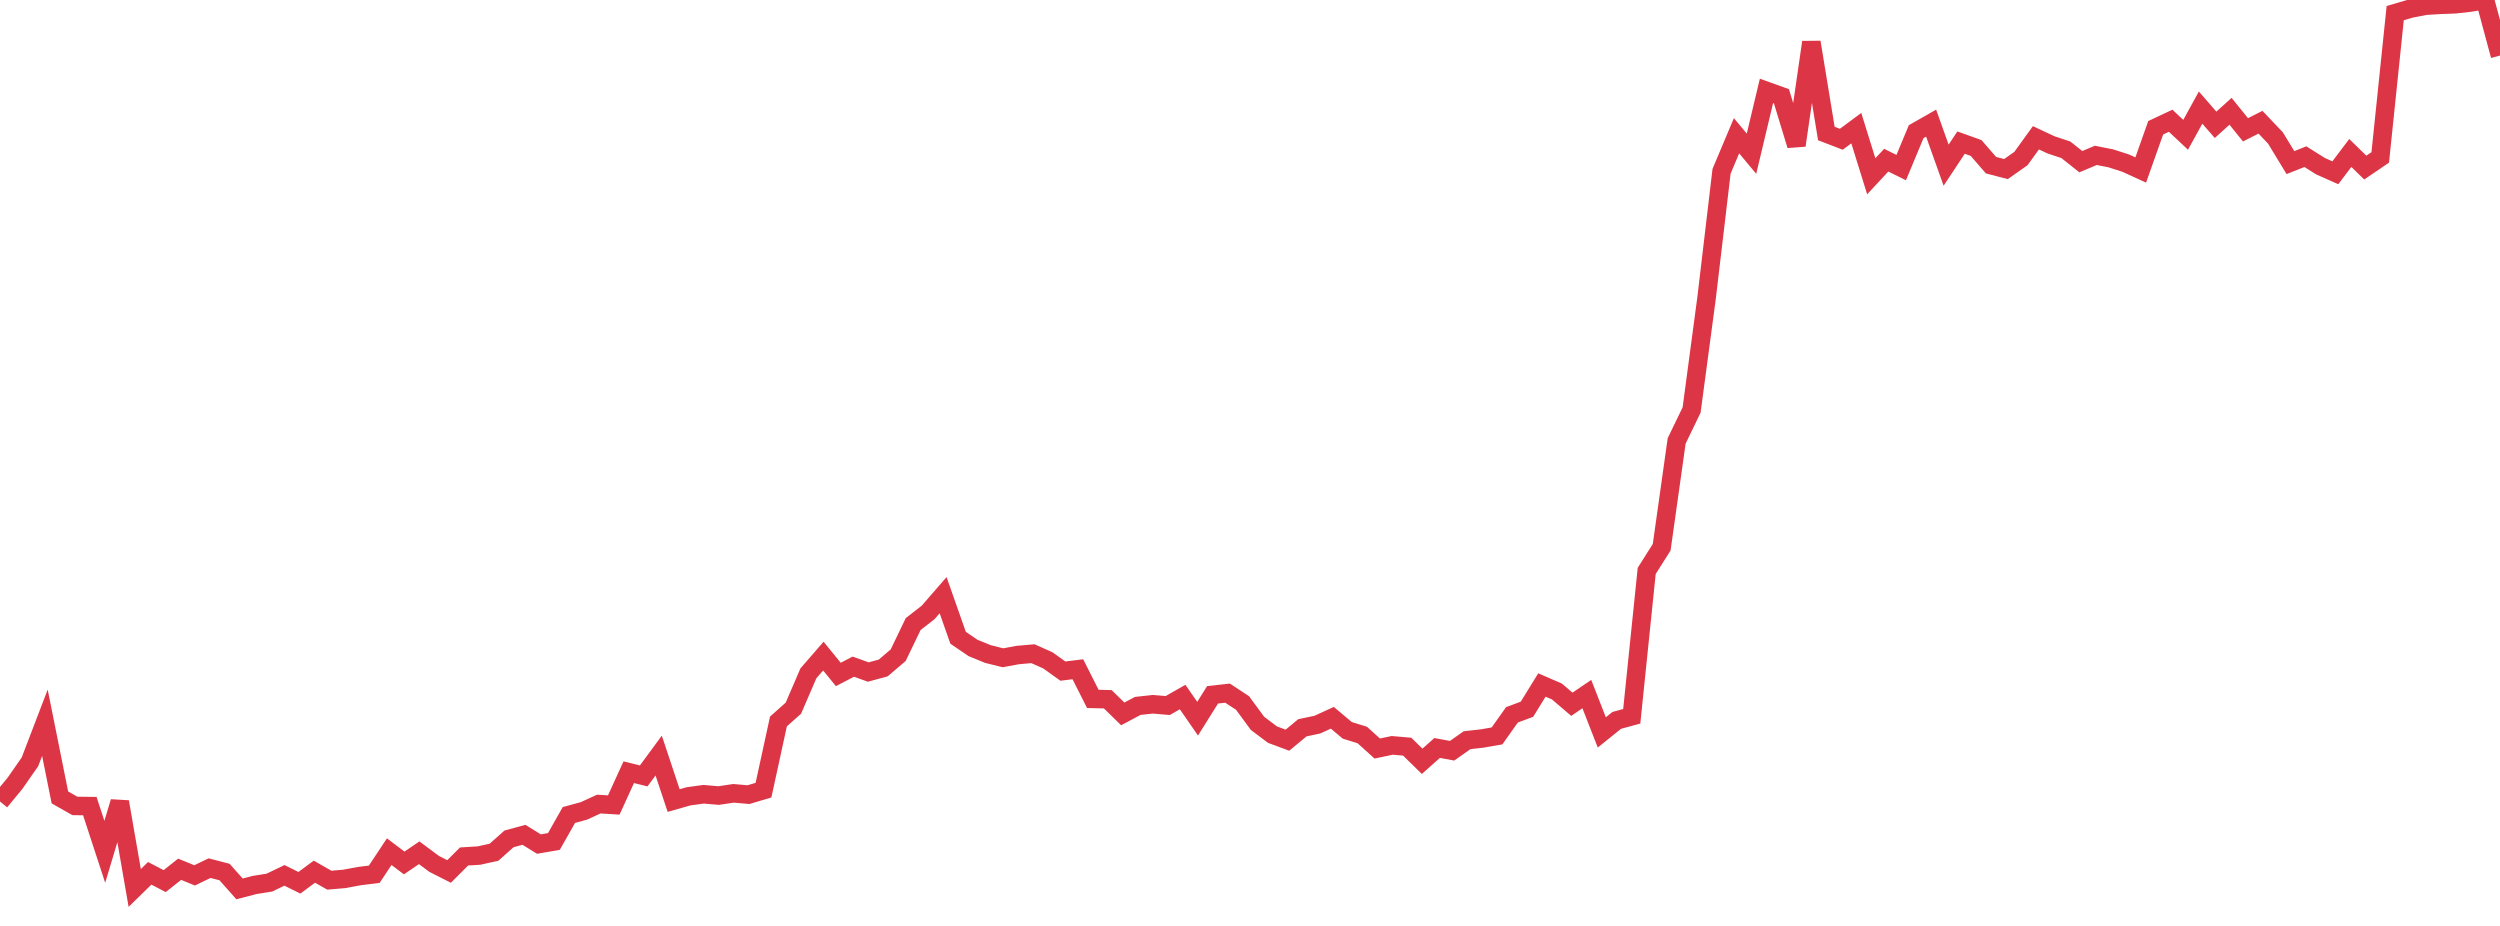 <?xml version="1.0" standalone="no"?>
<!DOCTYPE svg PUBLIC "-//W3C//DTD SVG 1.1//EN" "http://www.w3.org/Graphics/SVG/1.1/DTD/svg11.dtd">
<svg width="135" height="50" viewBox="0 0 135 50" preserveAspectRatio="none" class="sparkline" xmlns="http://www.w3.org/2000/svg"
xmlns:xlink="http://www.w3.org/1999/xlink"><path  class="sparkline--line" d="M 0 43.28 L 0 43.28 L 0.808 42.3 L 1.617 41.14 L 2.425 39.03 L 3.234 43.06 L 4.042 43.52 L 4.85 43.53 L 5.659 46 L 6.467 43.3 L 7.275 47.95 L 8.084 47.16 L 8.892 47.58 L 9.701 46.94 L 10.509 47.27 L 11.317 46.88 L 12.126 47.09 L 12.934 48 L 13.743 47.79 L 14.551 47.66 L 15.359 47.27 L 16.168 47.67 L 16.976 47.07 L 17.784 47.53 L 18.593 47.46 L 19.401 47.31 L 20.21 47.21 L 21.018 45.99 L 21.826 46.6 L 22.635 46.05 L 23.443 46.65 L 24.251 47.06 L 25.06 46.25 L 25.868 46.2 L 26.677 46.02 L 27.485 45.3 L 28.293 45.08 L 29.102 45.58 L 29.91 45.44 L 30.719 44.01 L 31.527 43.79 L 32.335 43.42 L 33.144 43.47 L 33.952 41.7 L 34.76 41.9 L 35.569 40.8 L 36.377 43.23 L 37.186 43 L 37.994 42.89 L 38.802 42.96 L 39.611 42.84 L 40.419 42.91 L 41.228 42.67 L 42.036 38.96 L 42.844 38.24 L 43.653 36.36 L 44.461 35.43 L 45.269 36.42 L 46.078 36 L 46.886 36.29 L 47.695 36.07 L 48.503 35.38 L 49.311 33.7 L 50.12 33.07 L 50.928 32.14 L 51.737 34.44 L 52.545 34.99 L 53.353 35.32 L 54.162 35.52 L 54.97 35.37 L 55.778 35.3 L 56.587 35.66 L 57.395 36.24 L 58.204 36.14 L 59.012 37.74 L 59.82 37.76 L 60.629 38.55 L 61.437 38.12 L 62.246 38.03 L 63.054 38.1 L 63.862 37.64 L 64.671 38.81 L 65.479 37.52 L 66.287 37.43 L 67.096 37.96 L 67.904 39.06 L 68.713 39.67 L 69.521 39.97 L 70.329 39.3 L 71.138 39.13 L 71.946 38.76 L 72.754 39.44 L 73.563 39.69 L 74.371 40.42 L 75.18 40.25 L 75.988 40.32 L 76.796 41.11 L 77.605 40.39 L 78.413 40.54 L 79.222 39.97 L 80.03 39.88 L 80.838 39.74 L 81.647 38.6 L 82.455 38.3 L 83.263 36.99 L 84.072 37.34 L 84.88 38.03 L 85.689 37.48 L 86.497 39.55 L 87.305 38.9 L 88.114 38.68 L 88.922 30.83 L 89.731 29.55 L 90.539 23.81 L 91.347 22.14 L 92.156 16.08 L 92.964 9.25 L 93.772 7.33 L 94.581 8.3 L 95.389 4.91 L 96.198 5.2 L 97.006 7.85 L 97.814 2.28 L 98.623 7.21 L 99.431 7.52 L 100.24 6.92 L 101.048 9.52 L 101.856 8.65 L 102.665 9.05 L 103.473 7.11 L 104.281 6.65 L 105.09 8.92 L 105.898 7.7 L 106.707 7.99 L 107.515 8.92 L 108.323 9.13 L 109.132 8.56 L 109.94 7.44 L 110.749 7.82 L 111.557 8.09 L 112.365 8.73 L 113.174 8.39 L 113.982 8.55 L 114.79 8.81 L 115.599 9.18 L 116.407 6.9 L 117.216 6.52 L 118.024 7.28 L 118.832 5.81 L 119.641 6.74 L 120.449 6.01 L 121.257 7.01 L 122.066 6.6 L 122.874 7.45 L 123.683 8.78 L 124.491 8.46 L 125.299 8.97 L 126.108 9.33 L 126.916 8.26 L 127.725 9.05 L 128.533 8.5 L 129.341 0.71 L 130.15 0.47 L 130.958 0.31 L 131.766 0.26 L 132.575 0.23 L 133.383 0.14 L 134.192 0 L 135 3" fill="none" stroke-width="1" stroke="#dc3545"></path></svg>